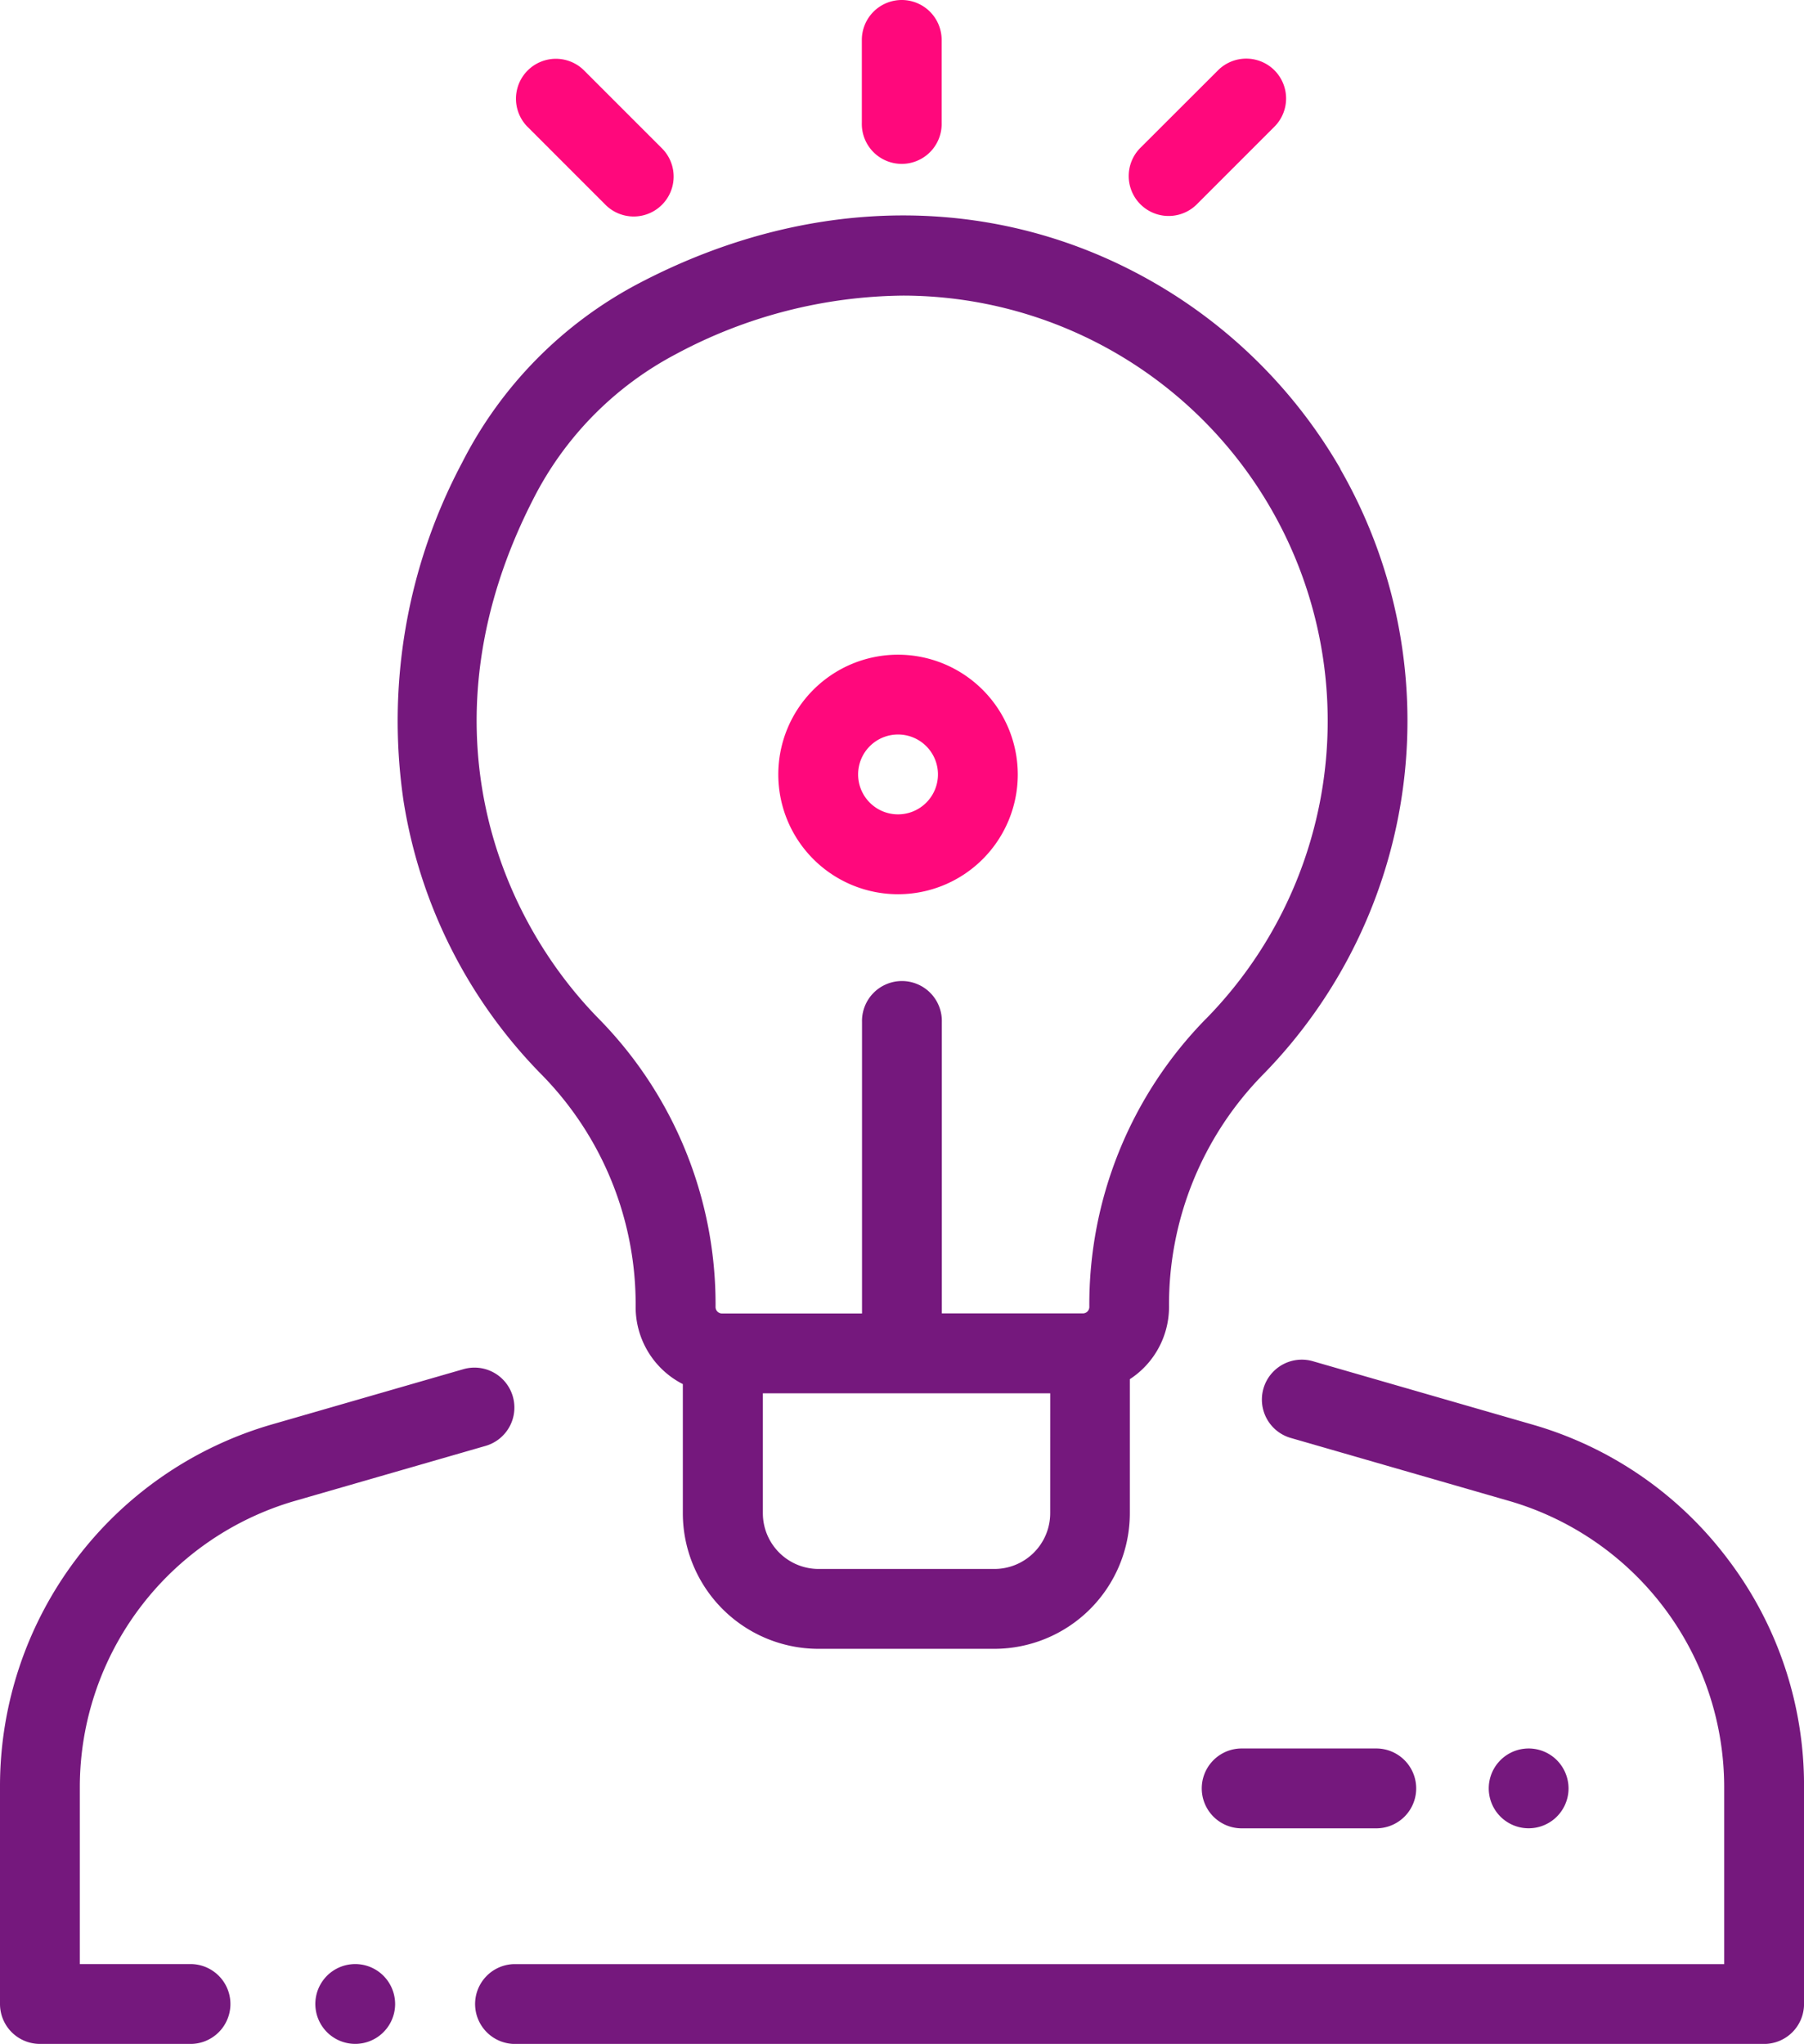 <svg xmlns="http://www.w3.org/2000/svg" viewBox="0 0 59.148 67">
  <defs>
    <style>
      .cls-1 {
        fill: #75187d;
      }

      .cls-2 {
        fill: #ff087c;
      }
    </style>
  </defs>
  <g id="ico-brighter" transform="translate(-30)">
    <g id="Group_4553" data-name="Group 4553" transform="translate(45.541 44.577)">
      <g id="Group_4552" data-name="Group 4552">
        <path id="Path_4160" data-name="Path 4160" class="cls-1" d="M189.889,347.2a12.254,12.254,0,0,0-6.444-4.44l-7.152-2.063a1.309,1.309,0,1,0-.725,2.515l7.152,2.063a9.774,9.774,0,0,1,7.032,9.347v5.83H150.071a1.309,1.309,0,0,0,0,2.617h40.99a1.309,1.309,0,0,0,1.309-1.309v-7.138A12.253,12.253,0,0,0,189.889,347.2Z" transform="translate(-148.762 -340.645)"/>
      </g>
    </g>
    <g id="Group_4555" data-name="Group 4555" transform="translate(40.338 64.383)">
      <g id="Group_4554" data-name="Group 4554" transform="translate(0)">
        <path id="Path_4161" data-name="Path 4161" class="cls-1" d="M111.234,492.383a1.308,1.308,0,1,0,.383.925A1.318,1.318,0,0,0,111.234,492.383Z" transform="translate(-109 -492)"/>
      </g>
    </g>
    <g id="Group_4557" data-name="Group 4557" transform="translate(30 44.831)">
      <g id="Group_4556" data-name="Group 4556" transform="translate(0)">
        <path id="Path_4162" data-name="Path 4162" class="cls-1" d="M46.814,343.535a1.308,1.308,0,0,0-1.62-.895l-6.271,1.809A12.345,12.345,0,0,0,30,356.311v7.138a1.309,1.309,0,0,0,1.309,1.309h4.973a1.309,1.309,0,0,0,0-2.617H32.617v-5.83a9.774,9.774,0,0,1,7.032-9.347l6.271-1.809A1.308,1.308,0,0,0,46.814,343.535Z" transform="translate(-30 -342.589)"/>
      </g>
    </g>
    <g id="Group_4559" data-name="Group 4559" transform="translate(43.03 7.061)">
      <g id="Group_4558" data-name="Group 4558" transform="translate(0)">
        <path id="Path_4163" data-name="Path 4163" class="cls-1" d="M160.492,62.266a16.663,16.663,0,0,0-5.8-5.921c-5.167-3.125-11.436-3.184-17.2-.162a13.581,13.581,0,0,0-5.8,5.883,18.026,18.026,0,0,0-1.919,11.08,16.442,16.442,0,0,0,4.551,9,10.743,10.743,0,0,1,3.06,7.6,2.832,2.832,0,0,0,1.547,2.521V96.5a4.45,4.45,0,0,0,4.445,4.445h5.767a4.449,4.449,0,0,0,4.444-4.445V92.106a2.829,2.829,0,0,0,1.285-2.369,10.76,10.76,0,0,1,3.066-7.6,16.567,16.567,0,0,0,2.548-19.869ZM150.976,96.5h0a1.829,1.829,0,0,1-1.827,1.827h-5.767a1.829,1.829,0,0,1-1.827-1.827v-3.93h9.422Zm5.1-16.2a13.362,13.362,0,0,0-3.817,9.437.213.213,0,0,1-.213.213h-4.623V80.4a1.309,1.309,0,1,0-2.617,0v9.553h-4.589a.213.213,0,0,1-.213-.213,13.344,13.344,0,0,0-3.812-9.432c-3.466-3.521-5.855-9.848-2.168-17.046a10.977,10.977,0,0,1,4.681-4.758,16.043,16.043,0,0,1,7.448-1.918A13.943,13.943,0,0,1,156.078,80.3Z" transform="translate(-129.573 -53.957)"/>
      </g>
    </g>
    <g id="Group_4561" data-name="Group 4561" transform="translate(55.518 21.461)">
      <g id="Group_4560" data-name="Group 4560">
        <path id="Path_4164" data-name="Path 4164" class="cls-2" d="M228.926,164a3.926,3.926,0,1,0,3.926,3.926A3.93,3.93,0,0,0,228.926,164Zm0,5.234a1.309,1.309,0,1,1,1.309-1.309A1.31,1.31,0,0,1,228.926,169.234Z" transform="translate(-225 -164)"/>
      </g>
    </g>
    <g id="Group_4563" data-name="Group 4563" transform="translate(58.257)">
      <g id="Group_4562" data-name="Group 4562">
        <path id="Path_4165" data-name="Path 4165" class="cls-2" d="M247.245,0a1.309,1.309,0,0,0-1.309,1.309V4.027a1.309,1.309,0,1,0,2.617,0V1.309A1.309,1.309,0,0,0,247.245,0Z" transform="translate(-245.936)"/>
      </g>
    </g>
    <g id="Group_4565" data-name="Group 4565" transform="translate(66.997 1.921)">
      <g id="Group_4564" data-name="Group 4564" transform="translate(0)">
        <path id="Path_4166" data-name="Path 4166" class="cls-2" d="M317.509,15.061a1.309,1.309,0,0,0-1.851,0L313.1,17.615a1.309,1.309,0,0,0,1.851,1.851l2.555-2.555A1.309,1.309,0,0,0,317.509,15.061Z" transform="translate(-312.72 -14.677)"/>
      </g>
    </g>
    <g id="Group_4567" data-name="Group 4567" transform="translate(46.904 1.914)">
      <g id="Group_4566" data-name="Group 4566" transform="translate(0)">
        <path id="Path_4167" data-name="Path 4167" class="cls-2" d="M163.992,17.587l-2.579-2.579a1.309,1.309,0,0,0-1.851,1.851l2.579,2.579a1.309,1.309,0,0,0,1.851-1.851Z" transform="translate(-159.179 -14.625)"/>
      </g>
    </g>
    <g id="Group_4569" data-name="Group 4569" transform="translate(69.367 57.316)">
      <g id="Group_4568" data-name="Group 4568" transform="translate(0)">
        <path id="Path_4168" data-name="Path 4168" class="cls-1" d="M336.626,438h-4.485a1.309,1.309,0,0,0,0,2.617h4.485a1.309,1.309,0,0,0,0-2.617Z" transform="translate(-330.833 -438)"/>
      </g>
    </g>
    <g id="Group_4571" data-name="Group 4571" transform="translate(78.811 57.316)">
      <g id="Group_4570" data-name="Group 4570" transform="translate(0)">
        <path id="Path_4169" data-name="Path 4169" class="cls-1" d="M405.234,438.383a1.308,1.308,0,1,0,.383.925A1.319,1.319,0,0,0,405.234,438.383Z" transform="translate(-403 -438)"/>
      </g>
    </g>
  </g>
</svg>
